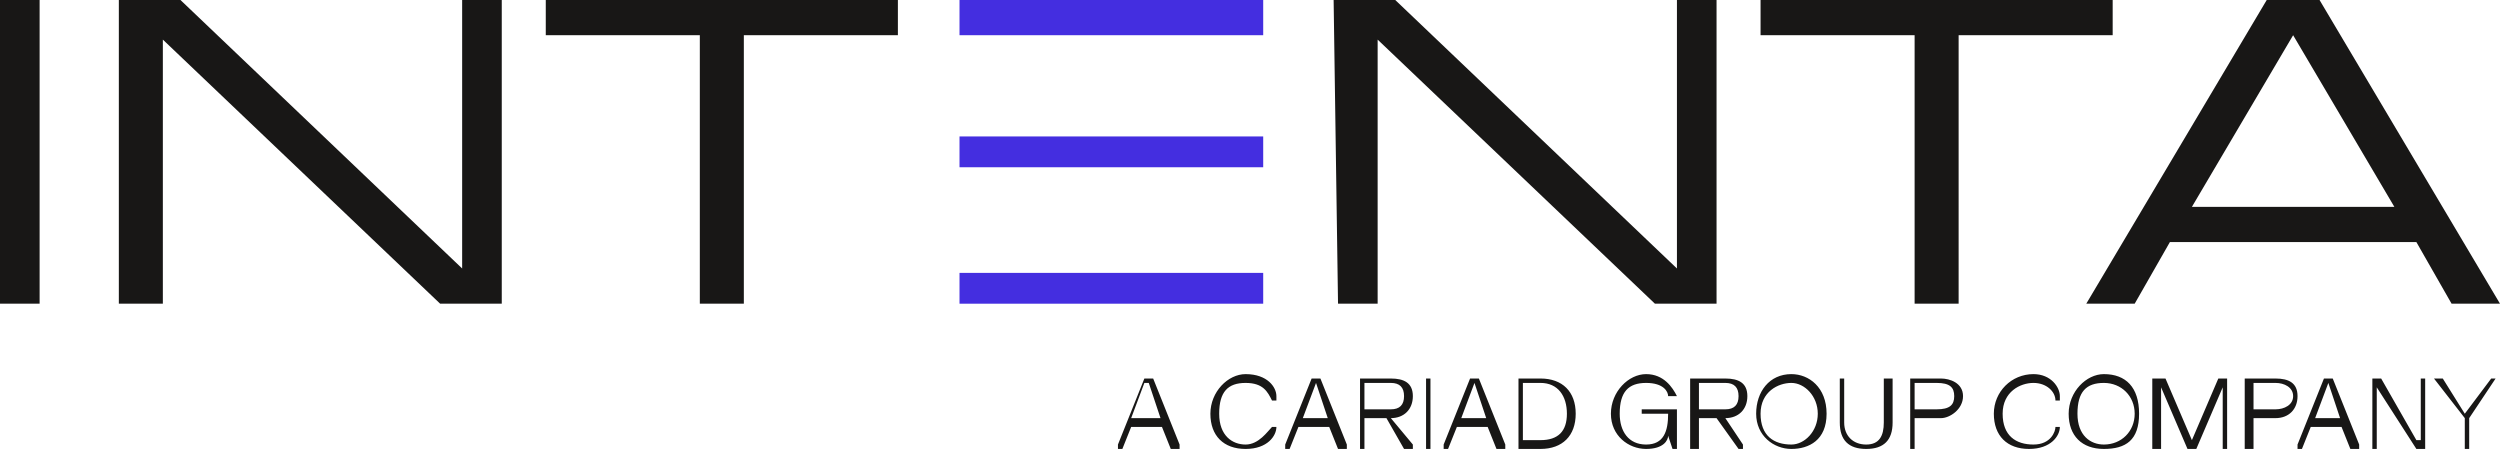 <svg version="1.1" id="Layer_1" xmlns="http://www.w3.org/2000/svg" x="0" y="0" viewBox="0 0 568 102" xml:space="preserve"><style>.st0{fill:#181716}.st1{fill:#442ee0}</style><path id="path5" class="st0" d="M0 69h9V0H0v69zm27 0h10V9l63 60h14V0h-9v61L41 0H27v69zm132 0h10V8h35V0h-80v8h35v61zm145 0h9V9l63 60h14V0h-9v61L317 0h-14l1 69zm131 0h10V8h35V0h-80v8h35v61zm39 0h11l8-14h56l8 14h11L527 0h-12l-41 69zm70-22h-46l23-39 23 39z"/><path id="polygon7" class="st1" d="M218 31v7h69v-7z"/><path id="polygon9" class="st1" d="M287 62h-69v7h69z"/><path id="polygon11" class="st1" d="M287 0h-69v8h69z"/><path class="st0" d="m254 101 6-15h2l6 15v1h-2l-2-5h-7l-2 5h-1v-1zm10-5-3-9h-1l-3 8h7zm19-11c5 0 7 3 7 5v1h-1c-1-2-2-4-6-4s-6 2-6 7 3 7 6 7 5-3 6-4h1c0 2-2 5-7 5s-8-3-8-8 4-9 8-9zm9 16 6-15h2l6 15v1h-2l-2-5h-7l-2 5h-1v-1zm10-5-3-9-3 8h6zm14-10c3 0 5 1 5 4s-2 5-5 5l5 6v1h-2l-4-7h-5v7h-1V86h7zm-6 7h6c2 0 3-1 3-3s-1-3-3-3h-6v6zm15-7v16h-1V86h1zm3 15 6-15h2l6 15v1h-2l-2-5h-7l-2 5h-1v-1zm10-5-3-9-3 8h6zm12-10c5 0 8 3 8 8s-3 8-8 8h-5V86h5zm-4 14h4c4 0 6-2 6-6s-2-7-6-7h-4v13zm28-15c4 0 6 3 7 5h-2c0-1-1-3-5-3s-6 2-6 7c0 4 2 7 6 7s5-3 5-7h-6v-1h8v9h-1l-1-3c0 1-1 3-5 3s-8-3-8-8 4-9 8-9zm18 1c3 0 5 1 5 4s-2 5-5 5l4 6v1h-1l-5-7h-4v7h-2V86h8zm-6 7h6c2 0 3-1 3-3s-1-3-3-3h-6v6zm21-8c4 0 8 3 8 9s-4 8-8 8-8-3-8-8 3-9 8-9zm0 16c3 0 6-3 6-7s-3-7-6-7-7 2-7 7 3 7 7 7zm12-15v10c0 3 2 5 5 5s4-2 4-5V86h2v10c0 4-2 6-6 6s-6-2-6-6V86h1zm22 0c2 0 5 1 5 4s-3 5-5 5h-6v7h-1V86h7zm-6 7h5c3 0 4-1 4-3s-1-3-4-3h-5v6zm27-8c4 0 6 3 6 5v1h-1c0-2-2-4-5-4s-7 2-7 7 3 7 7 7 5-3 5-4h1c0 2-2 5-7 5s-8-3-8-8 4-9 9-9zm16 0c5 0 8 3 8 9s-3 8-8 8-8-3-8-8 4-9 8-9zm0 16c4 0 7-3 7-7s-3-7-7-7-6 2-6 7 3 7 6 7zm14-15 6 14 6-14h2v16h-1V88l-6 14h-2l-6-14v14h-2V86h3zm25 0c3 0 5 1 5 4s-2 5-5 5h-5v7h-2V86h7zm-5 7h5c2 0 4-1 4-3s-2-3-4-3h-5v6zm10 8 6-15h2l6 15v1h-2l-2-5h-7l-2 5h-1v-1zm10-5-3-9-3 8h6zm9-10 8 14h1V86h1v16h-2l-9-14v14h-1V86h2zm14 0 5 8 6-8h1l-6 9v7h-1v-7l-7-9h2z"/></svg>